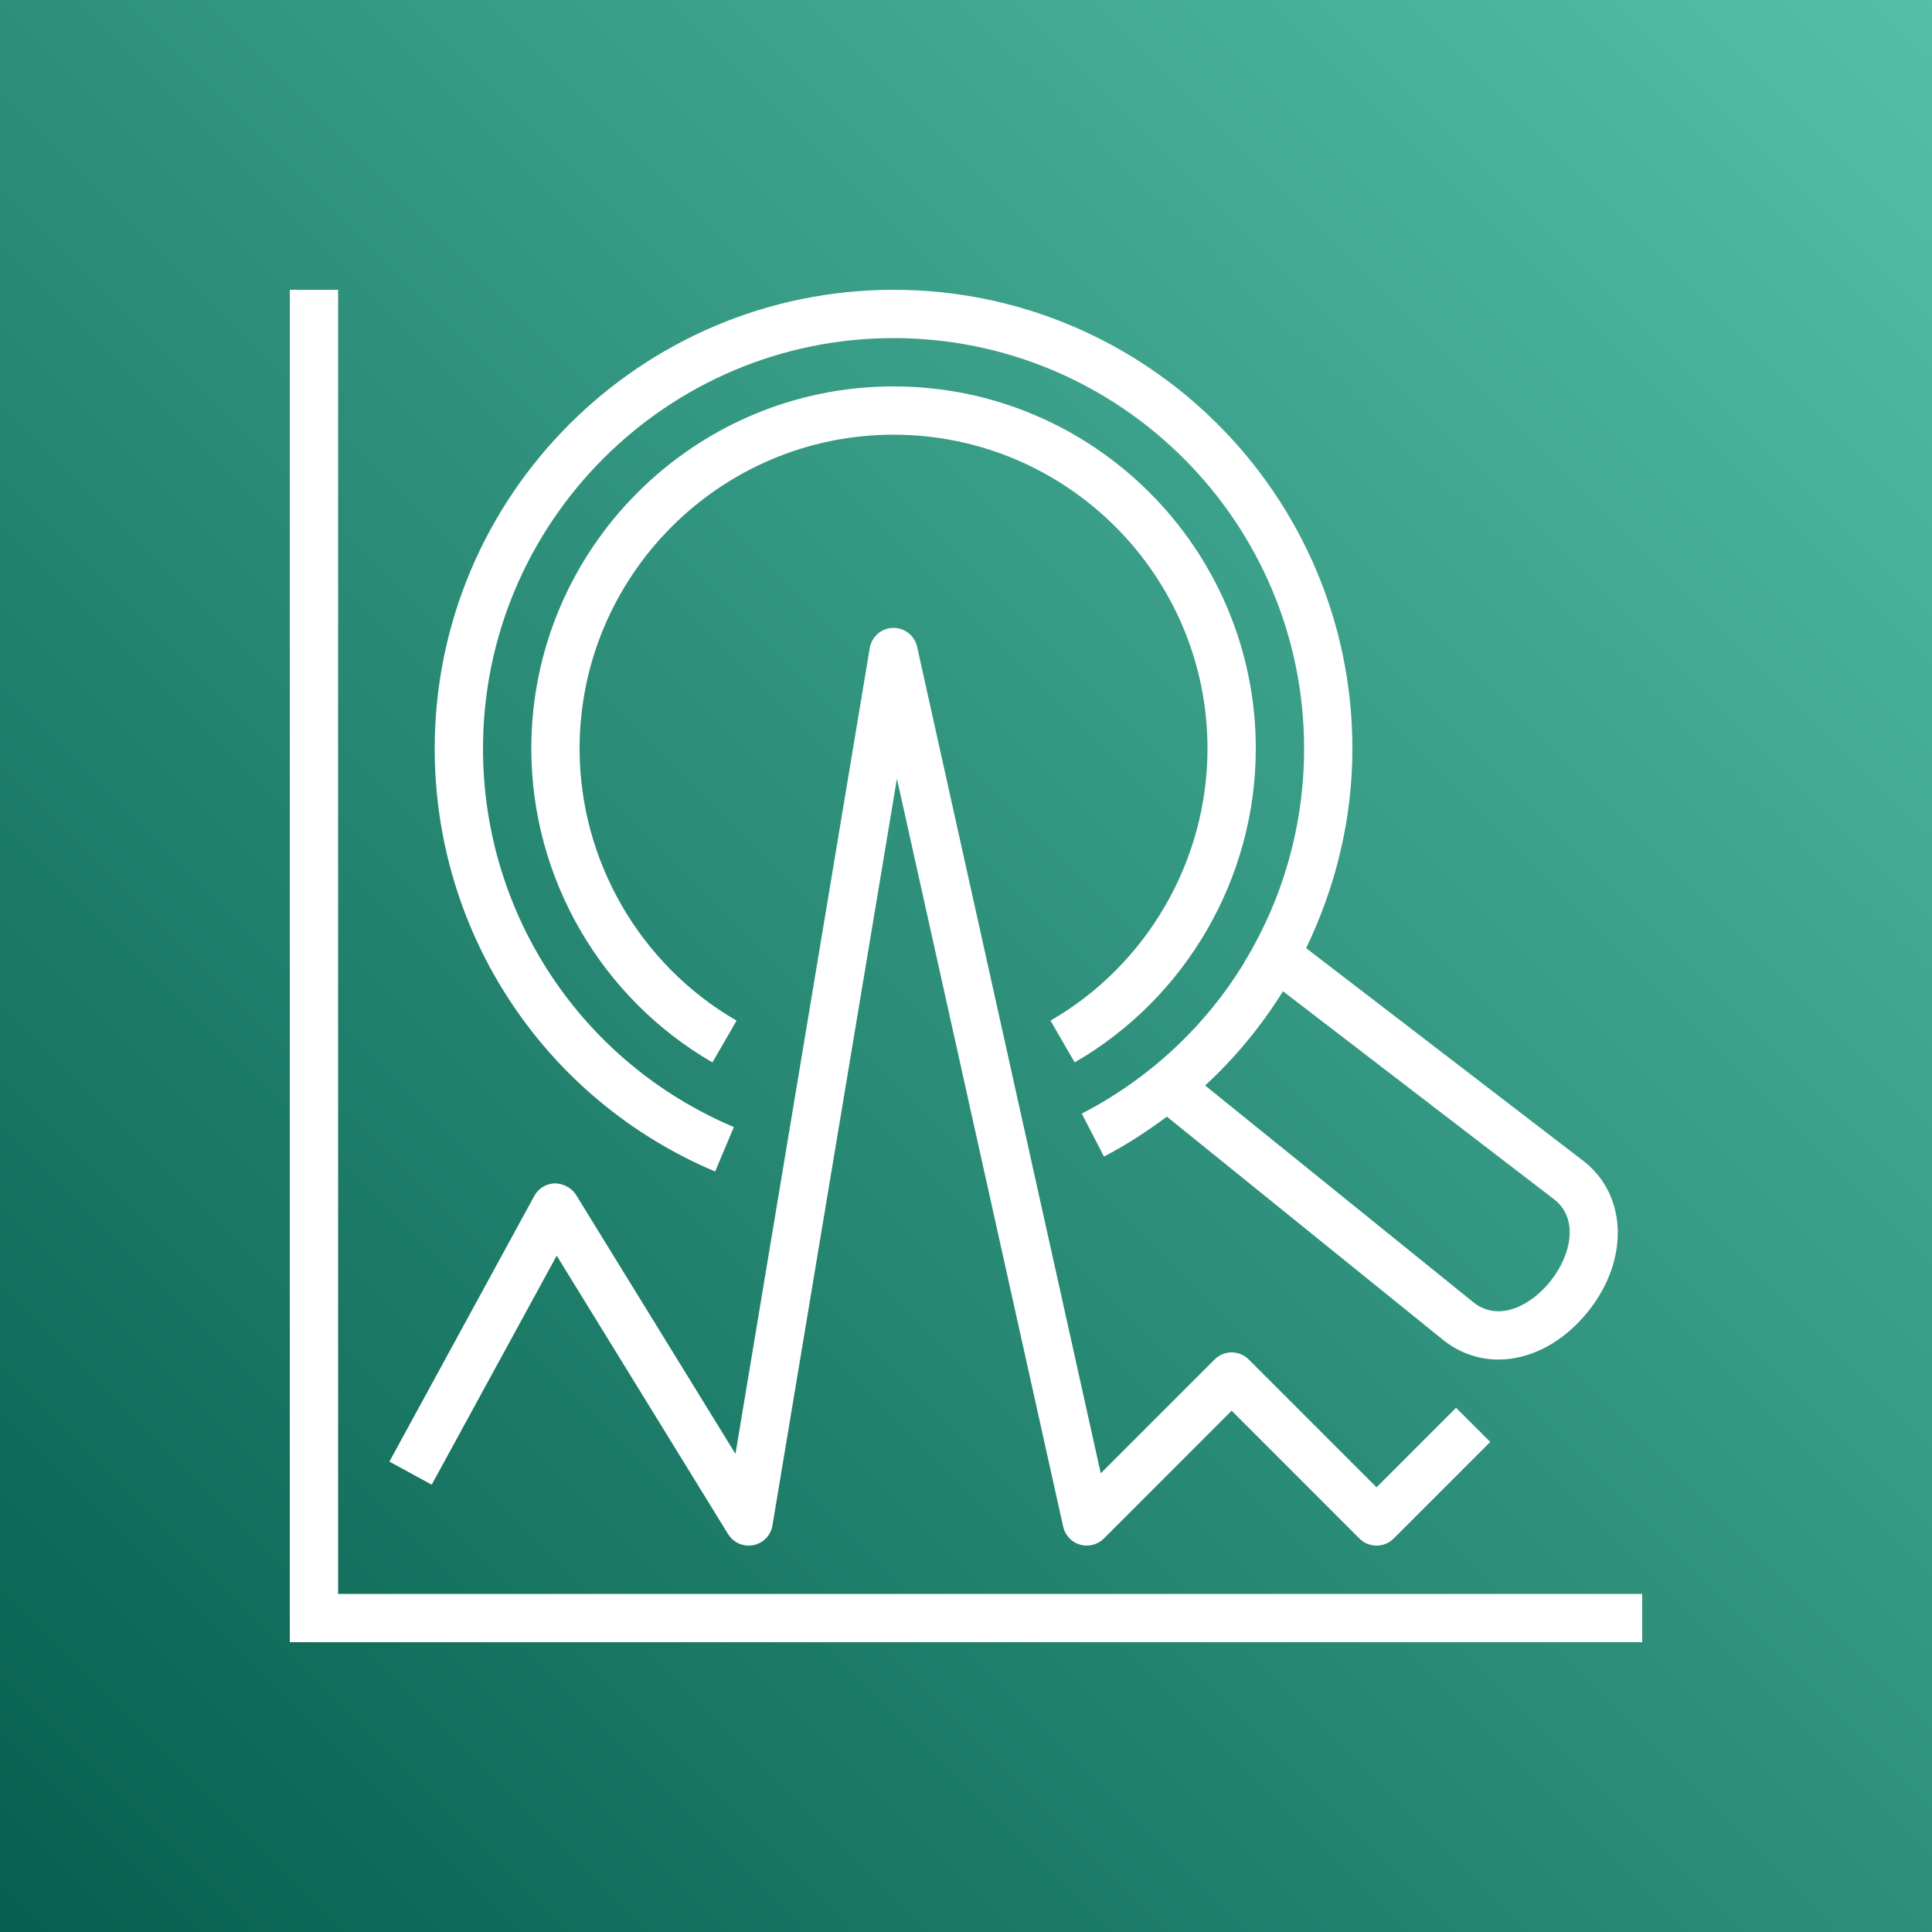 <?xml version="1.0" encoding="UTF-8"?>
<svg width="40px" height="40px" viewBox="0 0 40 40" version="1.1" xmlns="http://www.w3.org/2000/svg" xmlns:xlink="http://www.w3.org/1999/xlink">
    <rect x="0" y="0" width="40" height="40" fill="#808080" stroke="none"/>
    <title>Icon-Architecture/32/Arch_Amazon-Poirot_32</title>
    <defs>
        <linearGradient x1="0%" y1="100%" x2="100%" y2="0%" id="linearGradient-1">
            <stop stop-color="#055F4E" offset="0%"></stop>
            <stop stop-color="#56C0A7" offset="100%"></stop>
        </linearGradient>
    </defs>
    <g id="Icon-Architecture/32/Arch_Amazon-Poirot_32" stroke="none" stroke-width="1" fill="none" fill-rule="evenodd">
        <g id="Rectangle" fill="url(#linearGradient-1)">
            <rect x="0" y="0" width="40" height="40"></rect>
        </g>
        <g id="Icon-Service/32/Amazon-Poirot_32" transform="translate(4, 4)" fill="#FFFFFF">
            <path d="M17.75,17.131 L18.25,17.996 C20.563,16.659 22,14.17 22,11.5 C22,7.364 18.636,4 14.5,4 C10.364,4 7,7.364 7,11.5 C7,14.17 8.437,16.659 10.75,17.996 L11.25,17.131 C9.245,15.971 8,13.814 8,11.5 C8,7.916 10.916,5 14.5,5 C18.084,5 21,7.916 21,11.5 C21,13.814 19.755,15.971 17.75,17.131 L17.75,17.131 Z M22.563,16.523 C22.117,17.239 21.578,17.896 20.951,18.474 L26.51,22.967 C27.036,23.381 27.709,23.024 28.109,22.514 C28.529,21.984 28.689,21.236 28.184,20.837 L22.563,16.523 Z M5,11.5 C5,6.262 9.262,2 14.5,2 C19.738,2 24,6.262 24,11.5 C24,12.964 23.652,14.365 23.042,15.63 L28.798,20.048 C29.689,20.753 29.729,22.078 28.895,23.134 C28.371,23.797 27.685,24.148 27.023,24.148 C26.62,24.148 26.227,24.017 25.886,23.748 L20.159,19.119 C19.749,19.423 19.32,19.705 18.856,19.945 L18.397,19.056 C19.821,18.32 20.974,17.225 21.77,15.914 L21.765,15.91 L21.785,15.884 C22.565,14.587 23,13.081 23,11.5 C23,6.813 19.187,3 14.5,3 C9.813,3 6,6.813 6,11.5 C6,14.926 8.039,18.001 11.194,19.334 L10.806,20.255 C7.278,18.765 5,15.329 5,11.5 L5,11.5 Z M3,29 L3,2 L2,2 L2,30 L30,30 L30,29 L3,29 Z M4.938,26.739 L4.062,26.261 L7.062,20.761 C7.146,20.604 7.309,20.505 7.487,20.5 C7.643,20.499 7.833,20.587 7.926,20.738 L11.227,26.101 L14.007,9.418 C14.046,9.182 14.247,9.006 14.486,9 L14.5,9 C14.733,9 14.937,9.162 14.988,9.392 L18.79,26.503 L21.146,24.147 C21.342,23.951 21.658,23.951 21.854,24.147 L24.5,26.793 L26.146,25.147 L26.854,25.854 L24.854,27.854 C24.658,28.049 24.342,28.049 24.146,27.854 L21.5,25.207 L18.854,27.854 C18.725,27.982 18.534,28.03 18.36,27.98 C18.185,27.929 18.052,27.787 18.012,27.609 L14.57,12.121 L11.993,27.582 C11.959,27.788 11.801,27.951 11.596,27.991 C11.563,27.997 11.532,28 11.5,28 C11.328,28 11.166,27.912 11.074,27.762 L7.526,21.997 L4.938,26.739 Z" id="Fill-8"></path>
        </g>
    </g>
</svg>